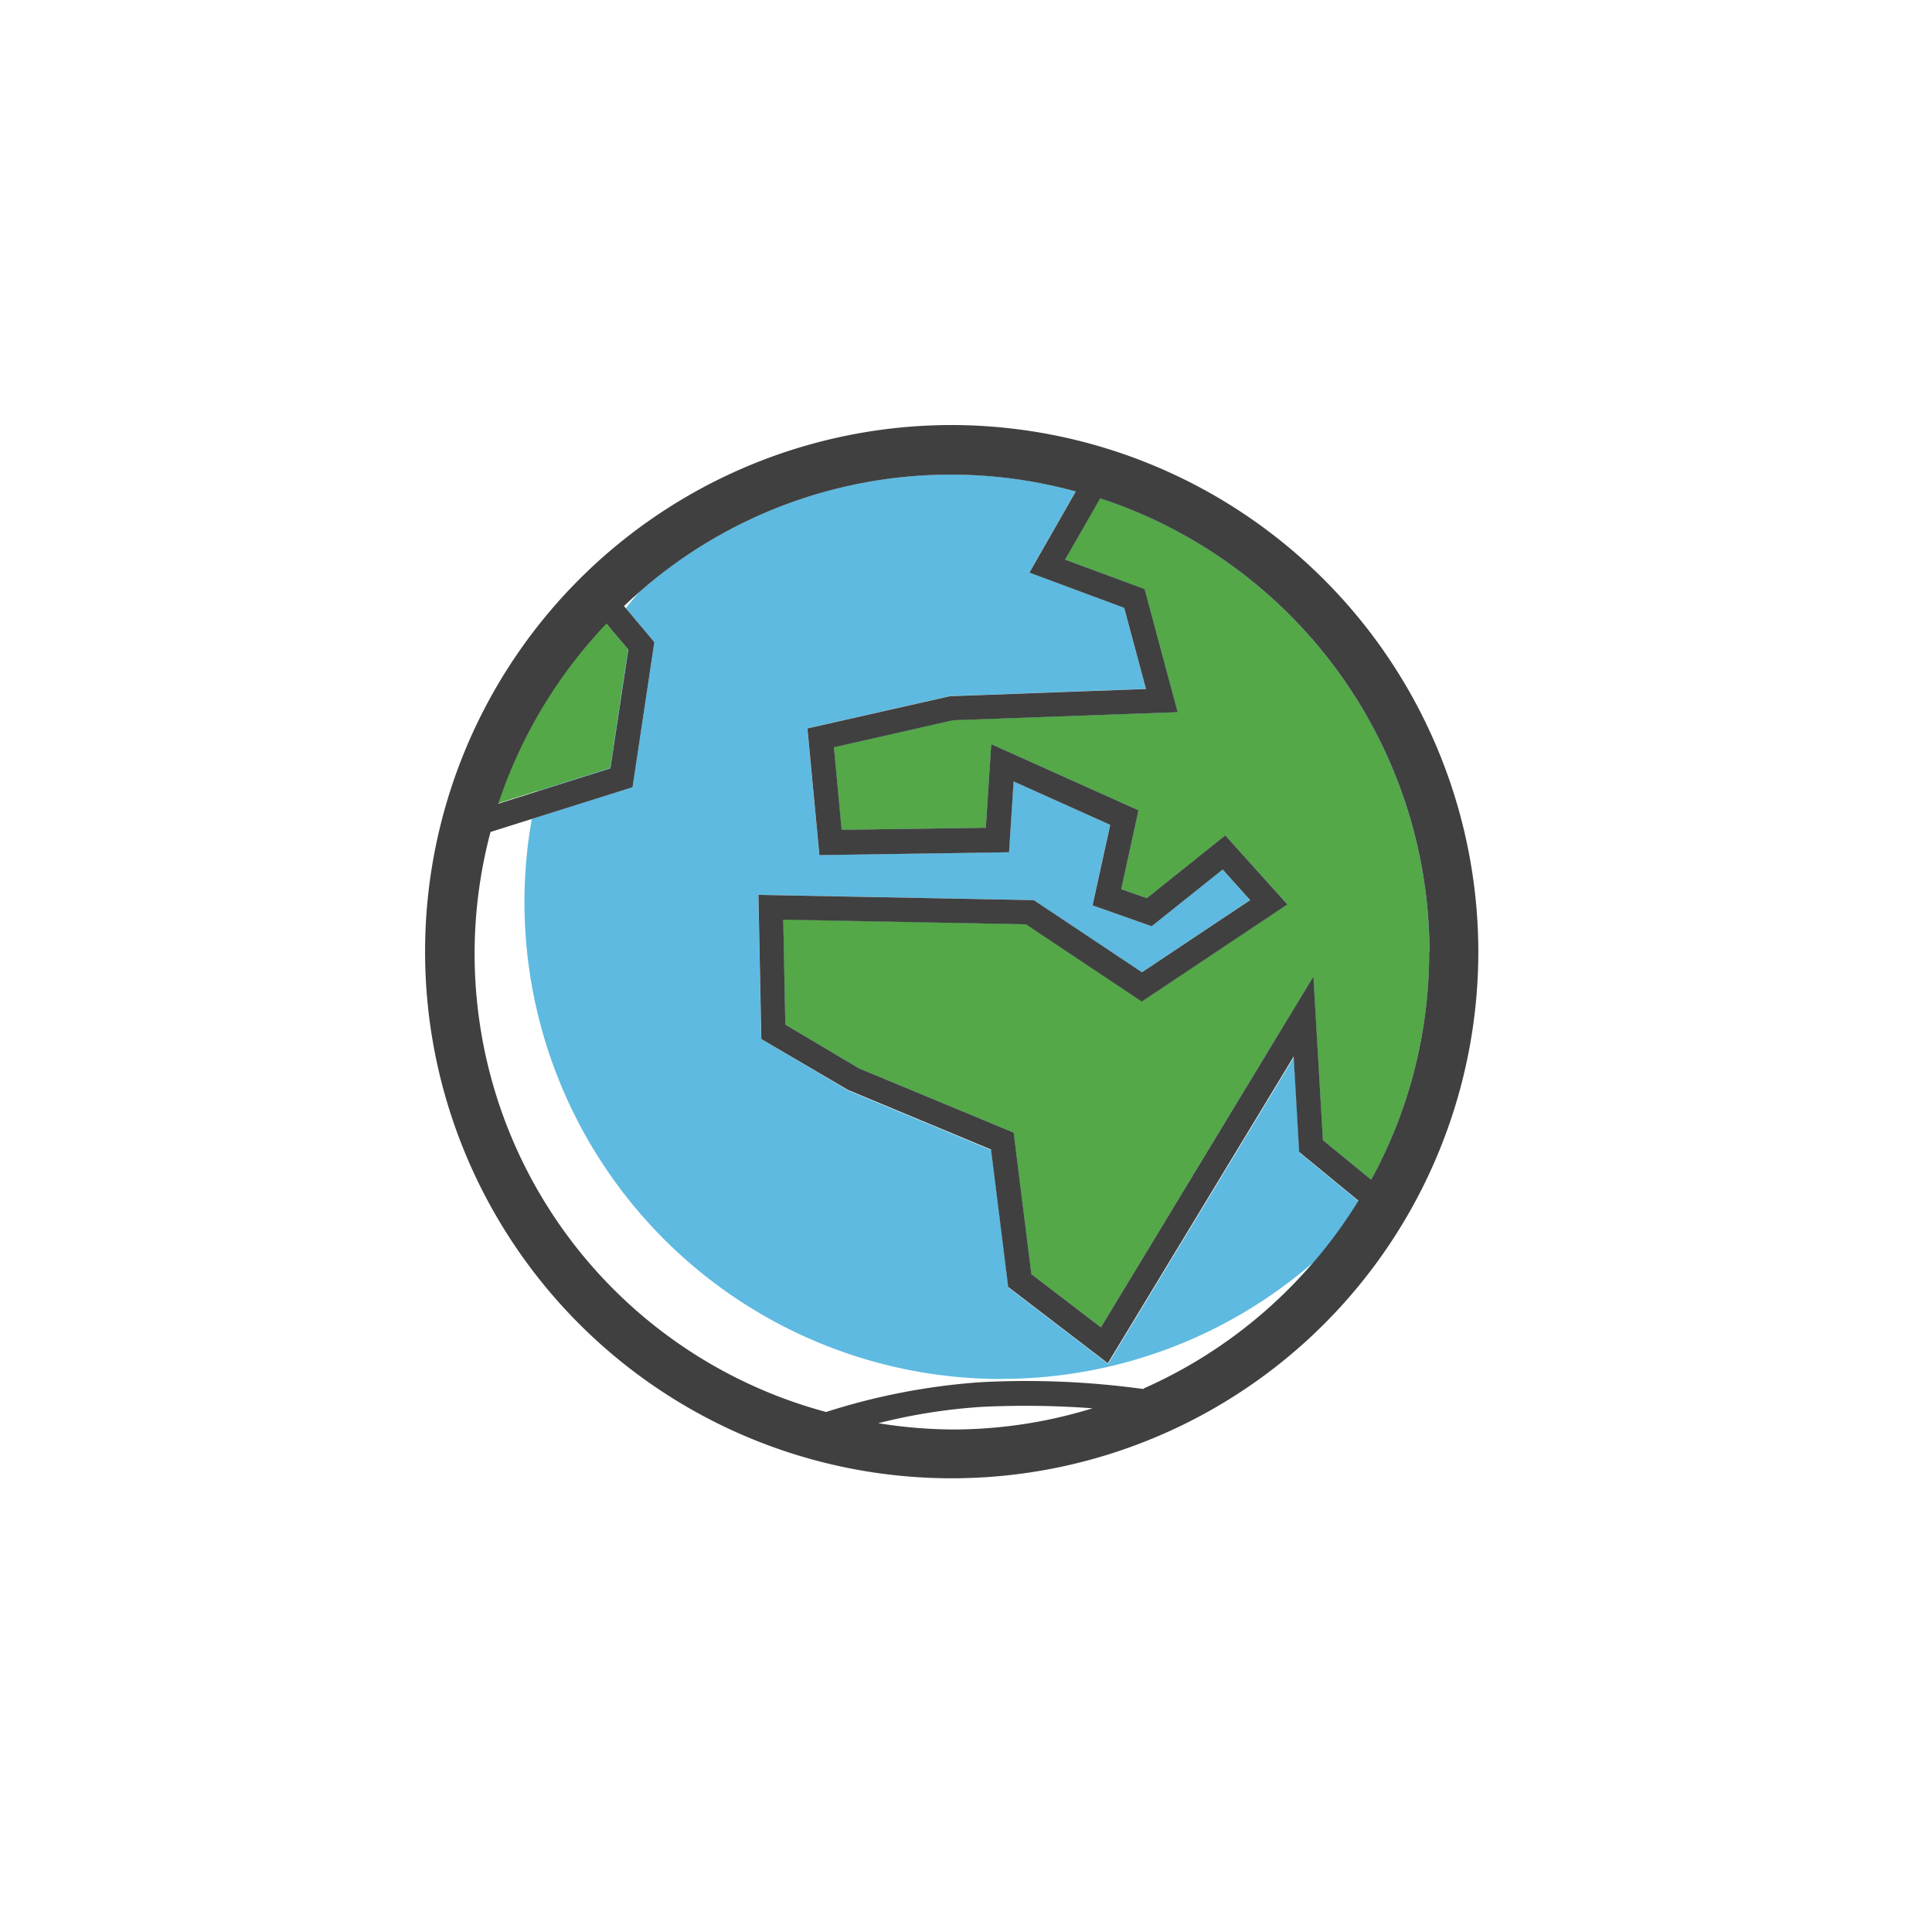 <svg xmlns="http://www.w3.org/2000/svg" width="50" height="50" viewBox="0 0 50 50">
  <g id="Group_2586" data-name="Group 2586" transform="translate(-646 -5253)">
    <rect id="Rectangle_1744" data-name="Rectangle 1744" width="50" height="50" transform="translate(646 5253)" fill="#fff"/>
    <g id="Group_2585" data-name="Group 2585" transform="translate(657 5264)">
      <path id="Path_1380" data-name="Path 1380" d="M162.64,282.025a12.254,12.254,0,0,1-1.5,5.9l-1.249-1.024-.246-4.237-5.5,9.081-1.8-1.378-.457-3.662-4-1.661-1.91-1.134-.053-2.715,6.278.12,3,2,3.769-2.514-1.608-1.787-2.03,1.624-.663-.233.447-2.041-3.812-1.712-.139,2.164-3.731.053-.2-2.135,3.081-.7,5.815-.209-.856-3.188-2.057-.762.907-1.584a12.37,12.37,0,0,1,8.522,11.74m-21.3-8.5.567.671-.465,3.076-2.9.915a12.413,12.413,0,0,1,2.8-4.662m7.032,20.695a14.745,14.745,0,0,1,2.672-.423,23.291,23.291,0,0,1,2.875.037,12.279,12.279,0,0,1-3.635.548,12.535,12.535,0,0,1-1.913-.163m6.869-.883a22.19,22.19,0,0,0-4.229-.177,16.927,16.927,0,0,0-3.988.77,12.276,12.276,0,0,1-8.685-15.011l3.675-1.158.564-3.755-.784-.934a12.213,12.213,0,0,1,11.691-2.966l-1.2,2.1,2.453.912.564,2.1-5.074.187-3.689.835.31,3.279,4.908-.075.118-1.832,2.5,1.124-.457,2.084,1.53.54,1.838-1.468.711.792-2.8,1.867-2.8-1.867-7.126-.136.075,3.731,2.255,1.335,3.7,1.541.444,3.557,2.579,1.974,4.809-7.936.142,2.469,1.535,1.26a12.429,12.429,0,0,1-5.564,4.863" transform="translate(-136.655 -268.395)" fill="#5ebae0"/>
      <path id="Path_1381" data-name="Path 1381" d="M157.636,281.639a12.3,12.3,0,0,1-1.5,5.9l-1.249-1.027-.246-4.234-5.5,9.078-1.8-1.378-.457-3.662-4-1.661-1.91-1.134-.053-2.715,6.278.12,3,2,3.771-2.514-1.608-1.784-2.03,1.624-.663-.235.447-2.041-3.814-1.712-.139,2.164-3.731.056-.2-2.137,3.081-.7,5.815-.206-.856-3.188-2.057-.765.9-1.583a12.368,12.368,0,0,1,8.525,11.74" transform="translate(-131.651 -268.008)" fill="#54a847"/>
      <path id="Path_1382" data-name="Path 1382" d="M141.833,279.128a14.715,14.715,0,0,1,2.672-.423,23.338,23.338,0,0,1,2.875.038,12.3,12.3,0,0,1-3.638.548,12.528,12.528,0,0,1-1.91-.163" transform="translate(-130.115 -253.306)" fill="#fff"/>
      <path id="Path_1383" data-name="Path 1383" d="M151.583,291.2a12.34,12.34,0,0,1-9.351-20.409,12.342,12.342,0,1,0,17.4,17.4,12.287,12.287,0,0,1-8.054,3.006" transform="translate(-136.655 -266.512)" fill="#fff"/>
      <path id="Path_1384" data-name="Path 1384" d="M140.954,271.109l.564.671-.463,3.076-2.9.915a12.343,12.343,0,0,1,2.8-4.662" transform="translate(-136.268 -265.981)" fill="#54a847"/>
      <path id="Path_1385" data-name="Path 1385" d="M151.083,269.192a13.629,13.629,0,1,0,13.628,13.631,13.646,13.646,0,0,0-13.628-13.631m12.355,13.631a12.254,12.254,0,0,1-1.5,5.9l-1.249-1.024-.246-4.237-5.5,9.081-1.8-1.378-.457-3.662-4-1.661-1.91-1.134-.053-2.715,6.278.12,3,2,3.769-2.514-1.608-1.787-2.03,1.624-.663-.233.447-2.041-3.812-1.712-.139,2.164-3.731.053-.2-2.134,3.081-.7,5.815-.209-.856-3.188-2.057-.762.907-1.584a12.37,12.37,0,0,1,8.522,11.74m-21.3-8.5.567.671-.465,3.076-2.9.915a12.413,12.413,0,0,1,2.8-4.662m7.032,20.695a14.736,14.736,0,0,1,2.672-.423,23.31,23.31,0,0,1,2.875.037,12.278,12.278,0,0,1-3.635.548,12.526,12.526,0,0,1-1.912-.163m6.869-.883a22.189,22.189,0,0,0-4.229-.177,16.927,16.927,0,0,0-3.988.77,12.276,12.276,0,0,1-8.685-15.011l3.675-1.158.564-3.755-.784-.933a12.212,12.212,0,0,1,11.691-2.966l-1.2,2.1,2.453.912.564,2.1-5.074.187-3.688.834.31,3.279,4.908-.075.118-1.832,2.5,1.123-.457,2.084,1.53.54,1.838-1.468.711.792-2.8,1.867-2.8-1.867-7.126-.136.075,3.731L148.4,286.4l3.7,1.541.444,3.557,2.579,1.974,4.809-7.936.142,2.469,1.535,1.26a12.429,12.429,0,0,1-5.564,4.863" transform="translate(-137.452 -269.192)" fill="#404040"/>
    </g>
  </g>
</svg>
